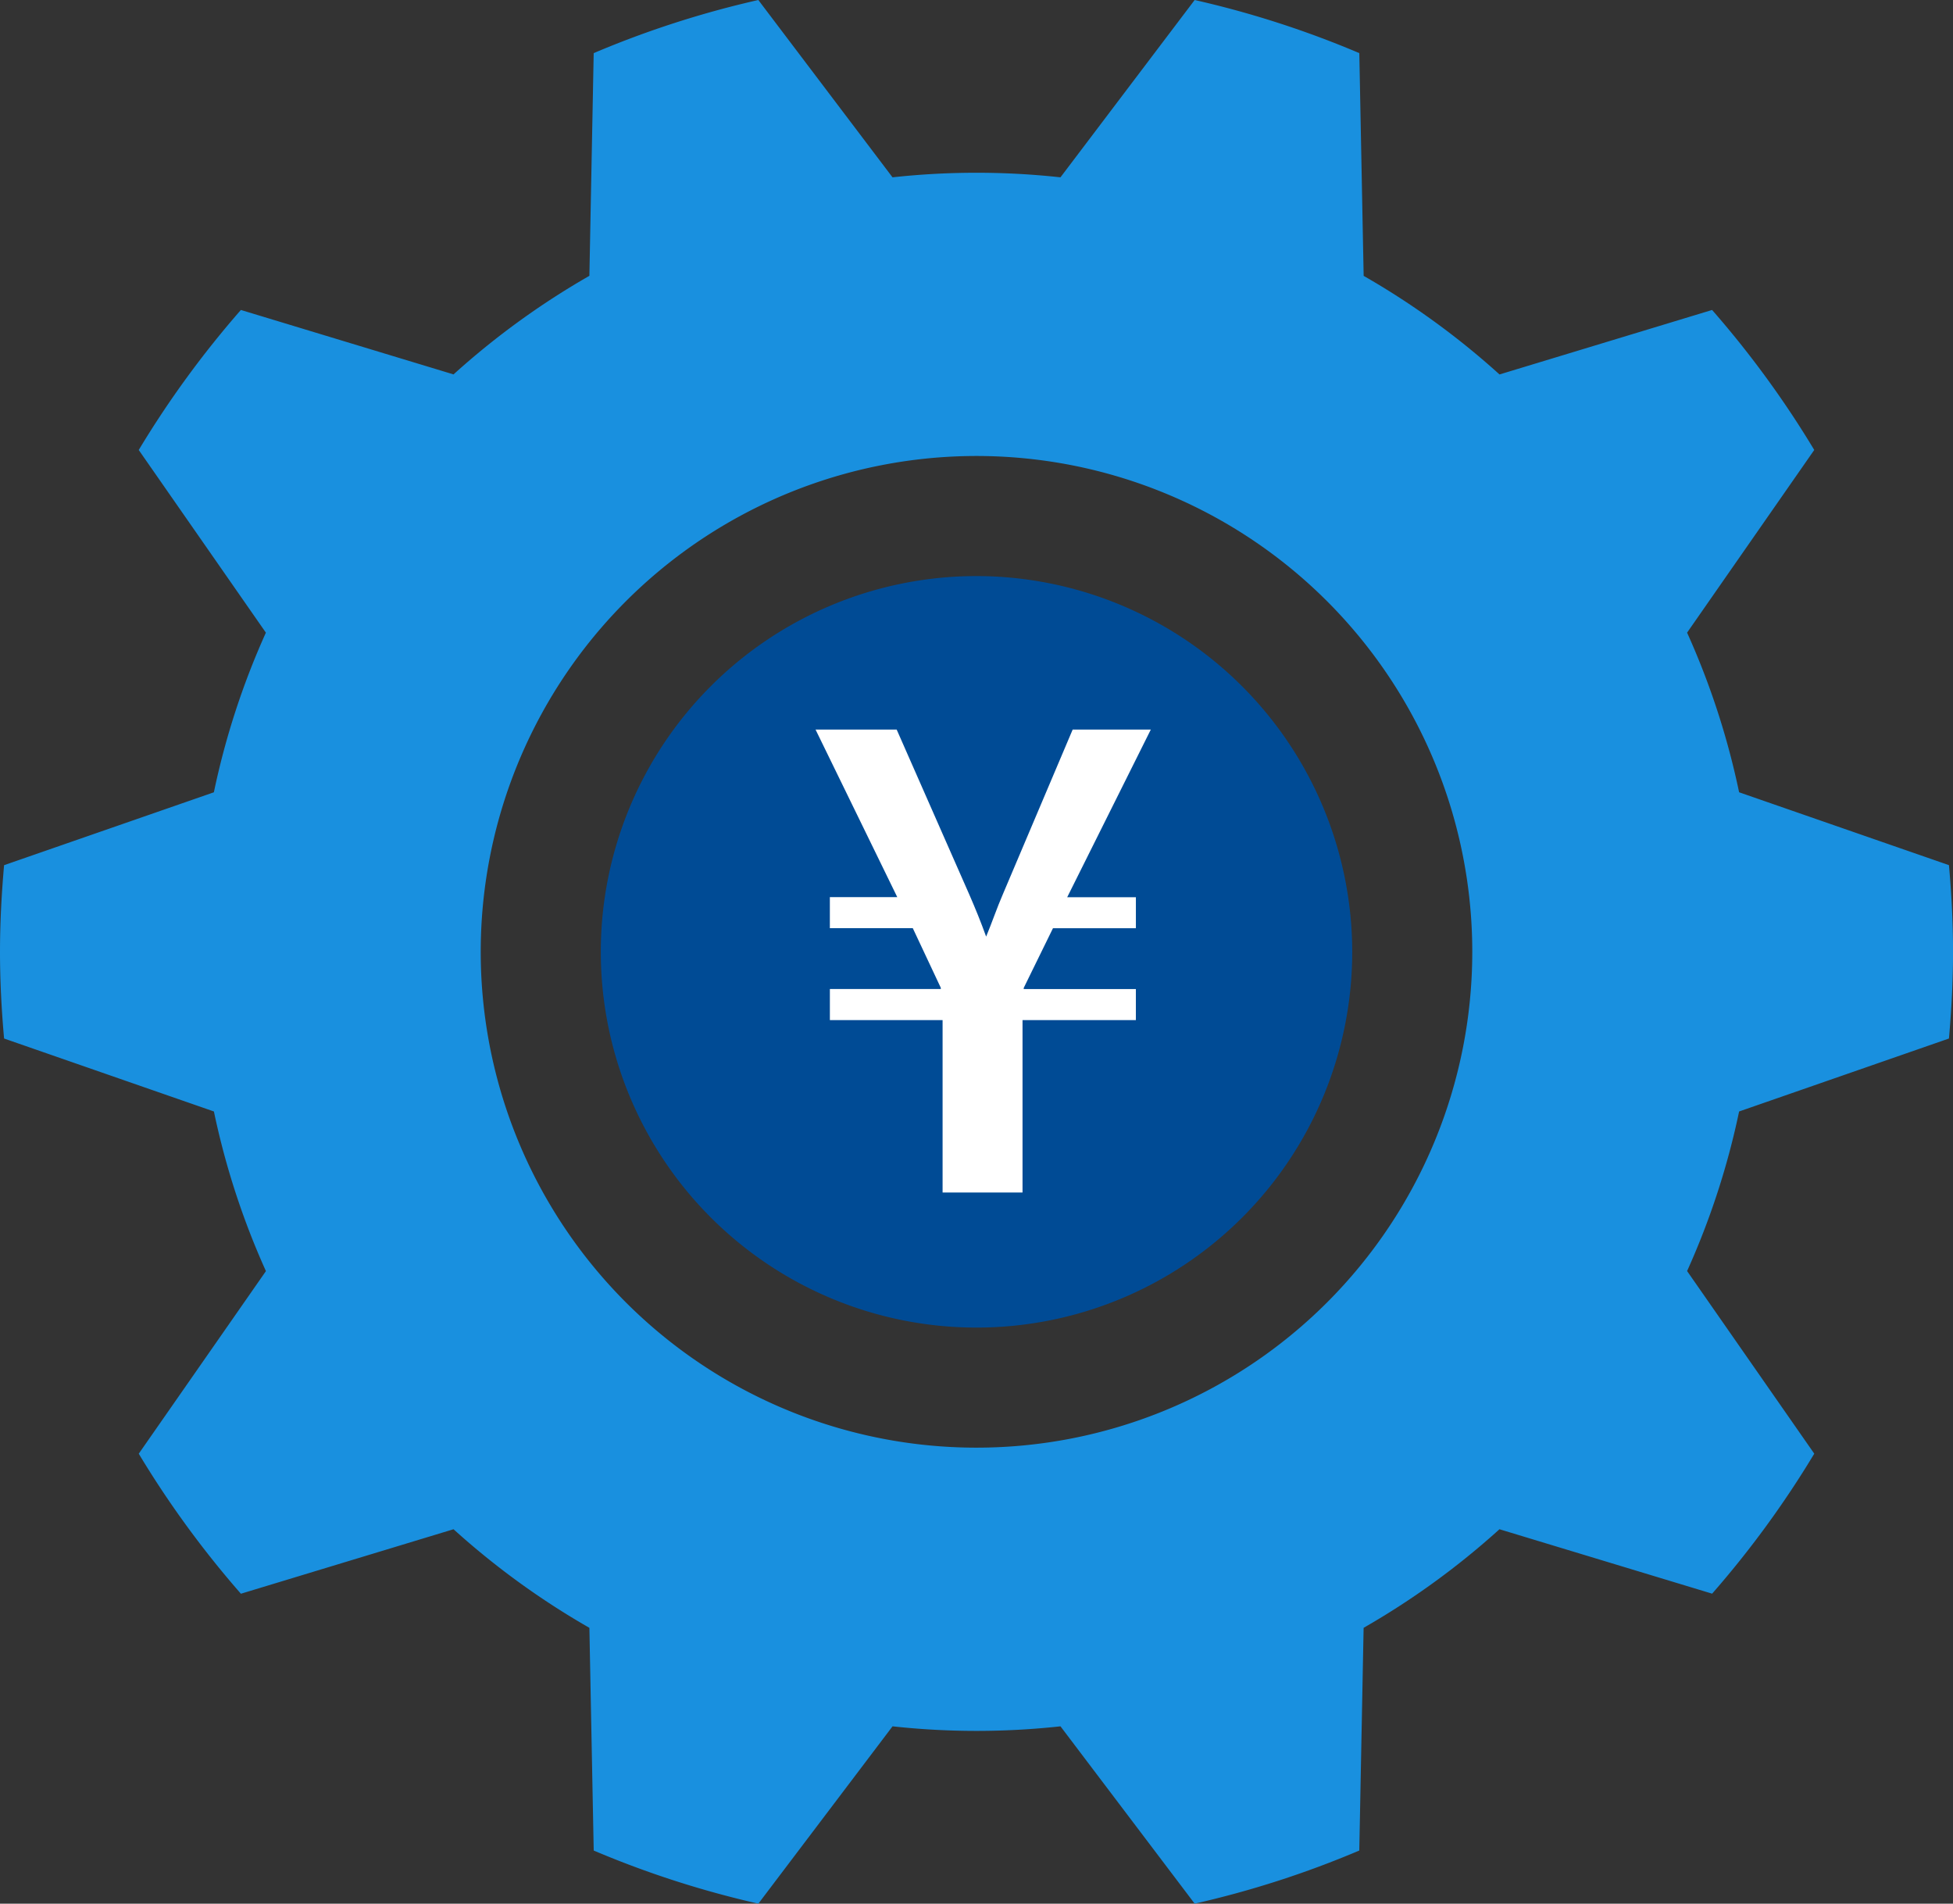 <svg xmlns="http://www.w3.org/2000/svg" xmlns:xlink="http://www.w3.org/1999/xlink" width="95.598" height="93.174" viewBox="0 0 95.598 93.174">
  <rect x="0" y="0" width="95.598" height="93.174" fill="#333333" stroke="none"/>
  <defs>
    <clipPath id="clip-path">
      <rect id="長方形_4641" data-name="長方形 4641" width="95.598" height="93.174" fill="#1990df"/>
    </clipPath>
  </defs>
  <g id="グループ_15630" data-name="グループ 15630" clip-path="url(#clip-path)">
    <path id="パス_9386" data-name="パス 9386" d="M95.4,50.829c.123-1.4.2-2.812.2-4.243s-.075-2.843-.2-4.242L85.128,38.777a37.837,37.837,0,0,0-2.546-7.813l6.224-8.941a47.9,47.9,0,0,0-5-6.852L73.4,18.327a38.24,38.24,0,0,0-6.65-4.825L66.537,2.6A47.446,47.446,0,0,0,58.478,0L51.909,8.679a37.865,37.865,0,0,0-8.221,0L37.12,0a47.454,47.454,0,0,0-8.059,2.6L28.85,13.5a38.254,38.254,0,0,0-6.65,4.825L11.791,15.171a47.942,47.942,0,0,0-5,6.853l6.224,8.941a37.828,37.828,0,0,0-2.546,7.813L.2,42.345c-.123,1.4-.2,2.811-.2,4.242s.075,2.844.2,4.242L10.471,54.4a37.82,37.82,0,0,0,2.546,7.813L6.792,71.15a47.912,47.912,0,0,0,5,6.853L22.2,74.847a38.238,38.238,0,0,0,6.65,4.825l.212,10.9a47.445,47.445,0,0,0,8.059,2.6l6.568-8.679a37.869,37.869,0,0,0,8.221,0l6.568,8.679a47.471,47.471,0,0,0,8.058-2.6l.212-10.9a38.255,38.255,0,0,0,6.65-4.825L83.807,78a47.918,47.918,0,0,0,5-6.852L82.582,62.21A37.844,37.844,0,0,0,85.128,54.4ZM47.8,70.854A24.268,24.268,0,1,1,72.067,46.587,24.268,24.268,0,0,1,47.8,70.854" fill="#1990df"/>
    <path id="パス_9389" data-name="パス 9389" d="M99.48,77.745a18.391,18.391,0,1,0,18.391,18.392A18.412,18.412,0,0,0,99.48,77.745" transform="translate(-51.68 -49.55)" fill="#004b95"/>
    <path id="パス_9392" data-name="パス 9392" d="M17.892-44.118H14.067L10.65-36.059c-.292.672-.526,1.372-.818,2.073-.263-.73-.526-1.372-.818-2.044L5.453-44.118H1.482l4,8.2h-3.3v1.518H6.241l1.372,2.92v.058H2.183V-29.9H7.7v8.438h3.913V-29.9h5.548v-1.518H11.672v-.058l1.431-2.92h4.059v-1.518H13.8Z" transform="translate(38.439 79.827)" fill="#fff"/>
  </g>
</svg>
